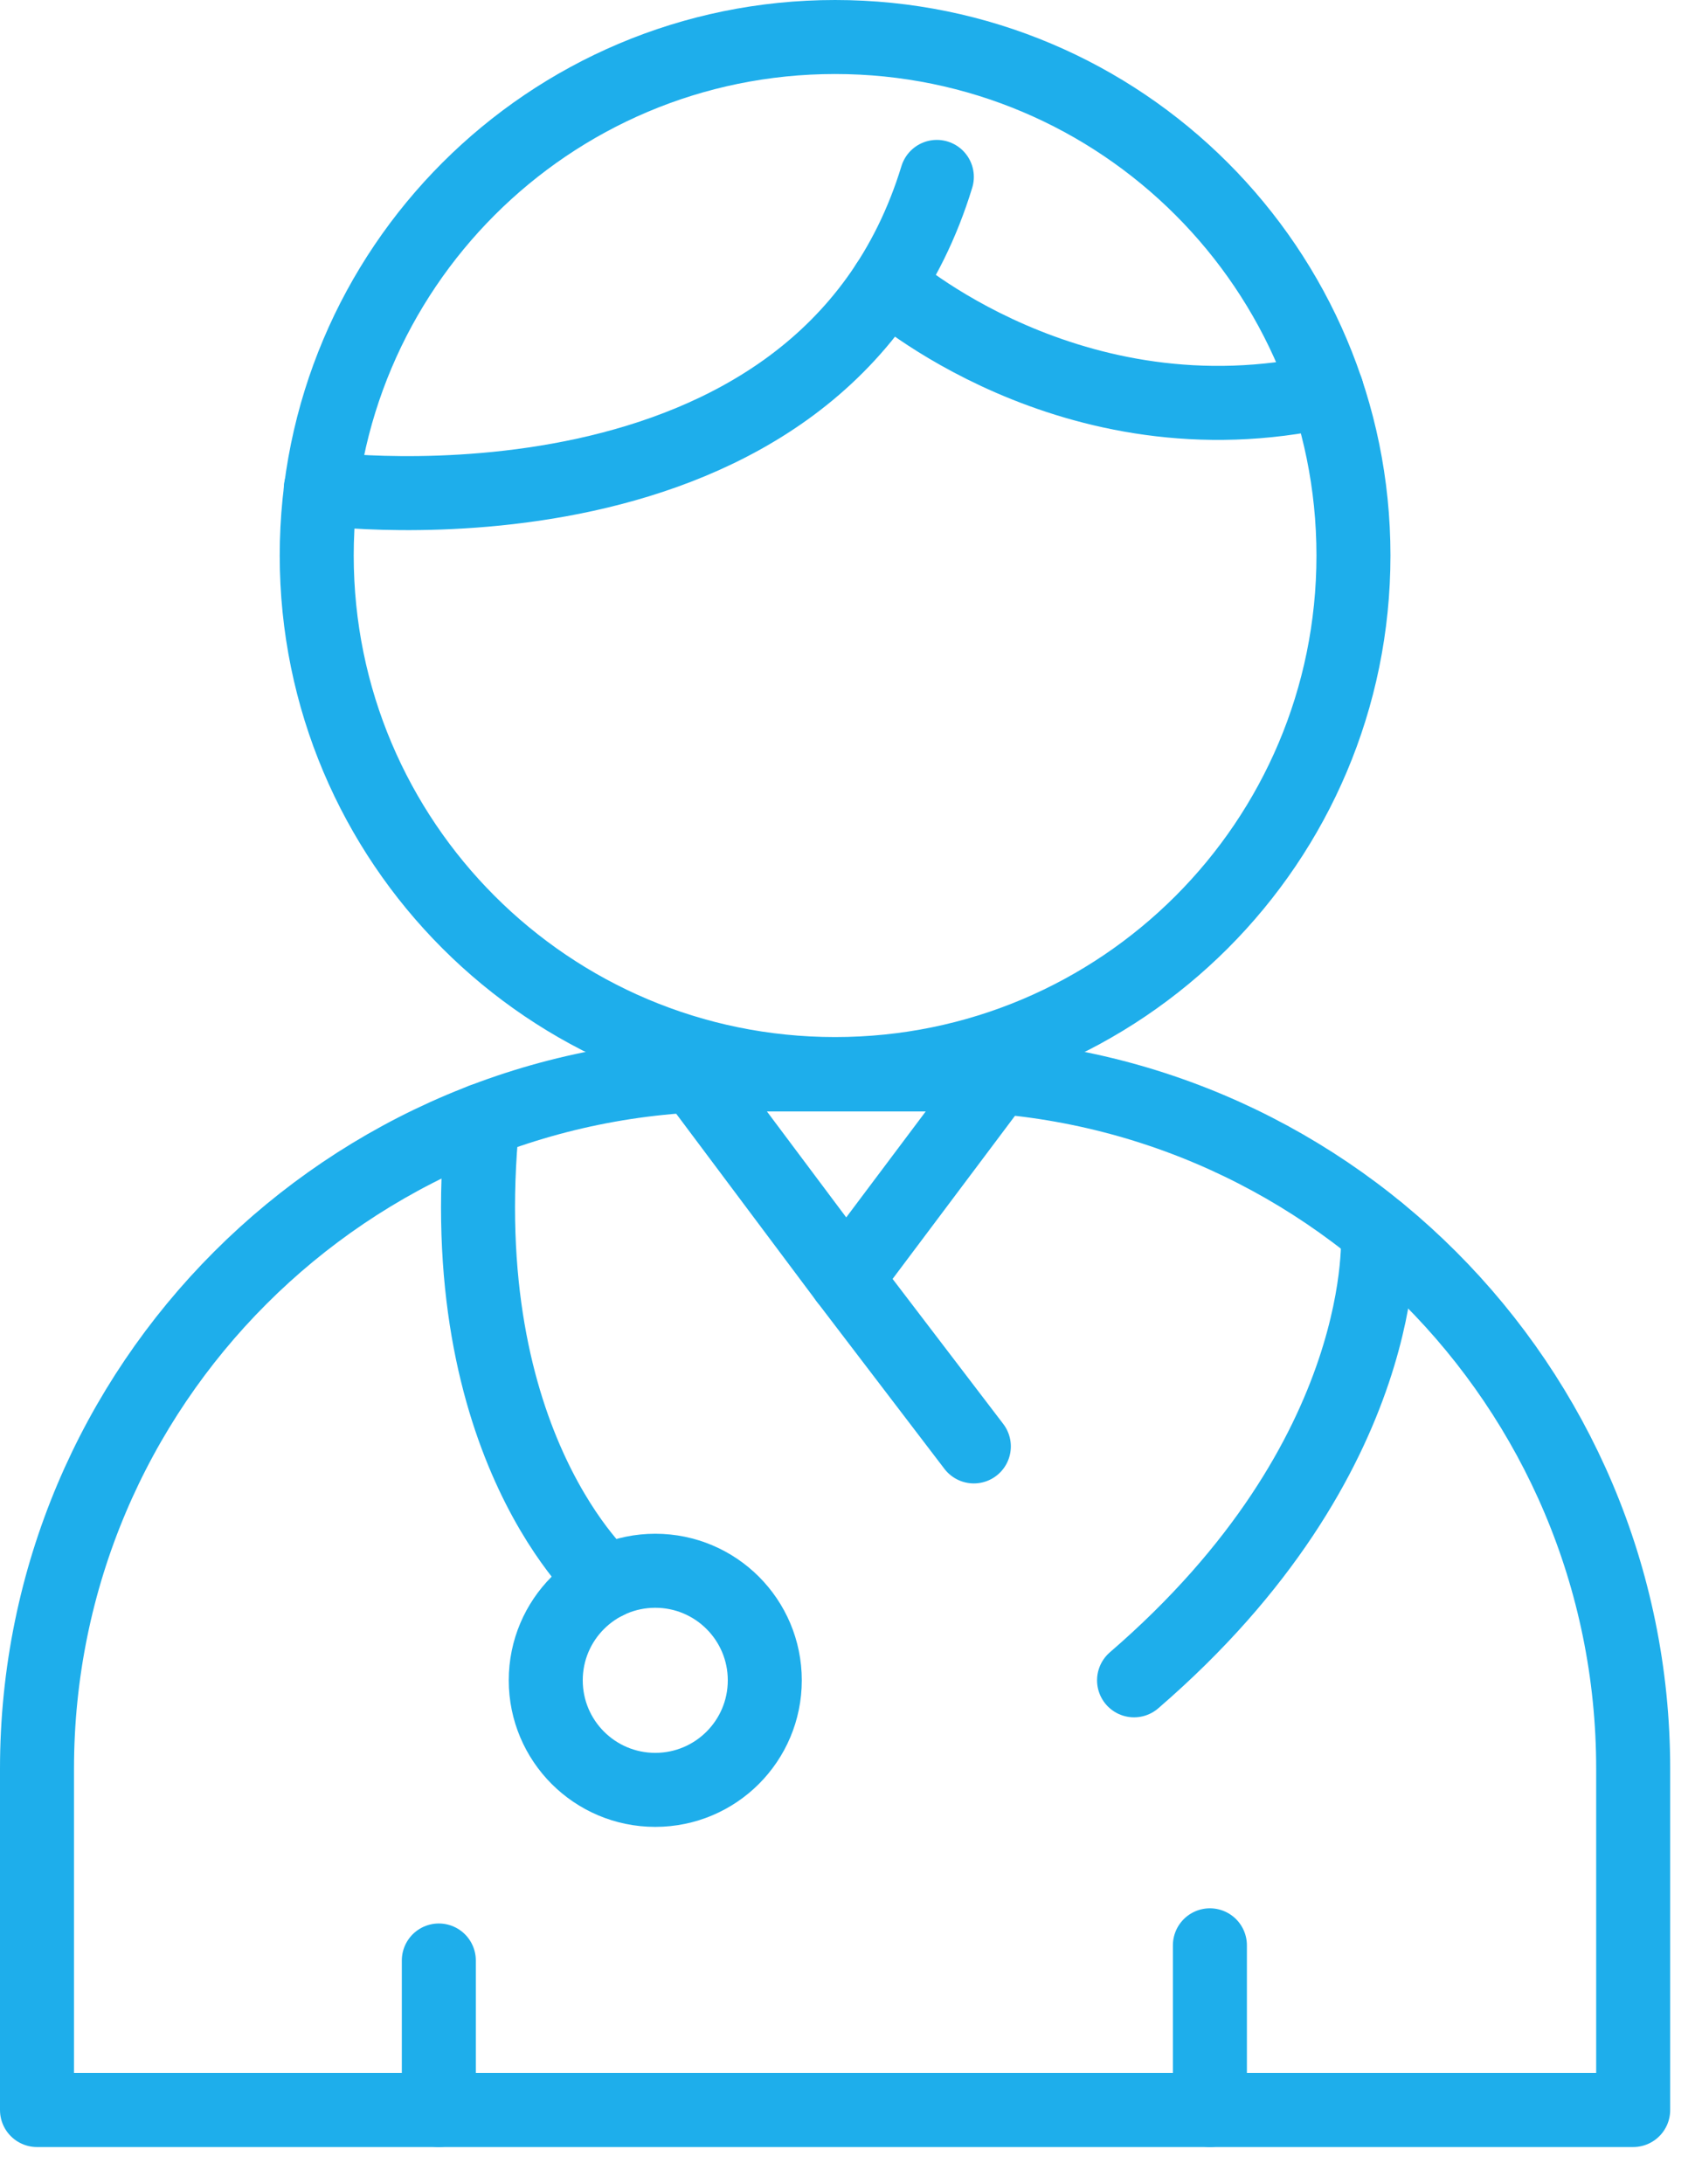 <svg width="46" height="59" viewBox="0 0 46 59" fill="none" xmlns="http://www.w3.org/2000/svg">
<path d="M25.38 29.03H19.76C9.4 29.03 1 37.43 1 47.79V57.01H44.14V47.79C44.14 37.43 35.74 29.03 25.38 29.03Z" stroke="#1EAEEB" stroke-width="2" stroke-miterlimit="10" stroke-linecap="round" stroke-linejoin="round"/>
<path d="M22.57 29.02C30.308 29.02 36.58 22.747 36.58 15.01C36.58 7.272 30.308 1 22.57 1C14.832 1 8.56 7.272 8.56 15.01C8.56 22.747 14.832 29.02 22.57 29.02Z" stroke="#1EAEEB" stroke-width="2" stroke-miterlimit="10" stroke-linecap="round" stroke-linejoin="round"/>
<path d="M16.39 42.75C16.39 42.75 12.16 39.09 13.04 30.27" stroke="#1EAEEB" stroke-width="2" stroke-miterlimit="10" stroke-linecap="round" stroke-linejoin="round"/>
<path d="M17.71 48.36C19.345 48.36 20.67 47.035 20.67 45.4C20.67 43.765 19.345 42.44 17.71 42.44C16.075 42.44 14.75 43.765 14.75 45.4C14.75 47.035 16.075 48.36 17.71 48.36Z" stroke="#1EAEEB" stroke-width="2" stroke-miterlimit="10" stroke-linecap="round" stroke-linejoin="round"/>
<path d="M30.65 45.4C37.69 39.33 37.24 33.26 37.24 33.26" stroke="#1EAEEB" stroke-width="2" stroke-miterlimit="10" stroke-linecap="round" stroke-linejoin="round"/>
<path d="M27.02 29.03L22.87 34.56L18.73 29.03" stroke="#1EAEEB" stroke-width="2" stroke-miterlimit="10" stroke-linecap="round" stroke-linejoin="round"/>
<path d="M32.7 52.56V57.01" stroke="#1EAEEB" stroke-width="2" stroke-miterlimit="10" stroke-linecap="round" stroke-linejoin="round"/>
<path d="M22.87 34.56L26.32 39.08" stroke="#1EAEEB" stroke-width="2" stroke-miterlimit="10" stroke-linecap="round" stroke-linejoin="round"/>
<path d="M8.67 13.2C8.67 13.2 22.19 15.01 25.32 4.78" stroke="#1EAEEB" stroke-width="2" stroke-miterlimit="10" stroke-linecap="round" stroke-linejoin="round"/>
<path d="M35.86 10.56C28.94 12.1 23.98 7.68 23.98 7.68" stroke="#1EAEEB" stroke-width="2" stroke-miterlimit="10" stroke-linecap="round" stroke-linejoin="round"/>
<path d="M11.86 52.97V57.01" stroke="#1EAEEB" stroke-width="2" stroke-miterlimit="10" stroke-linecap="round" stroke-linejoin="round"/>
</svg>
